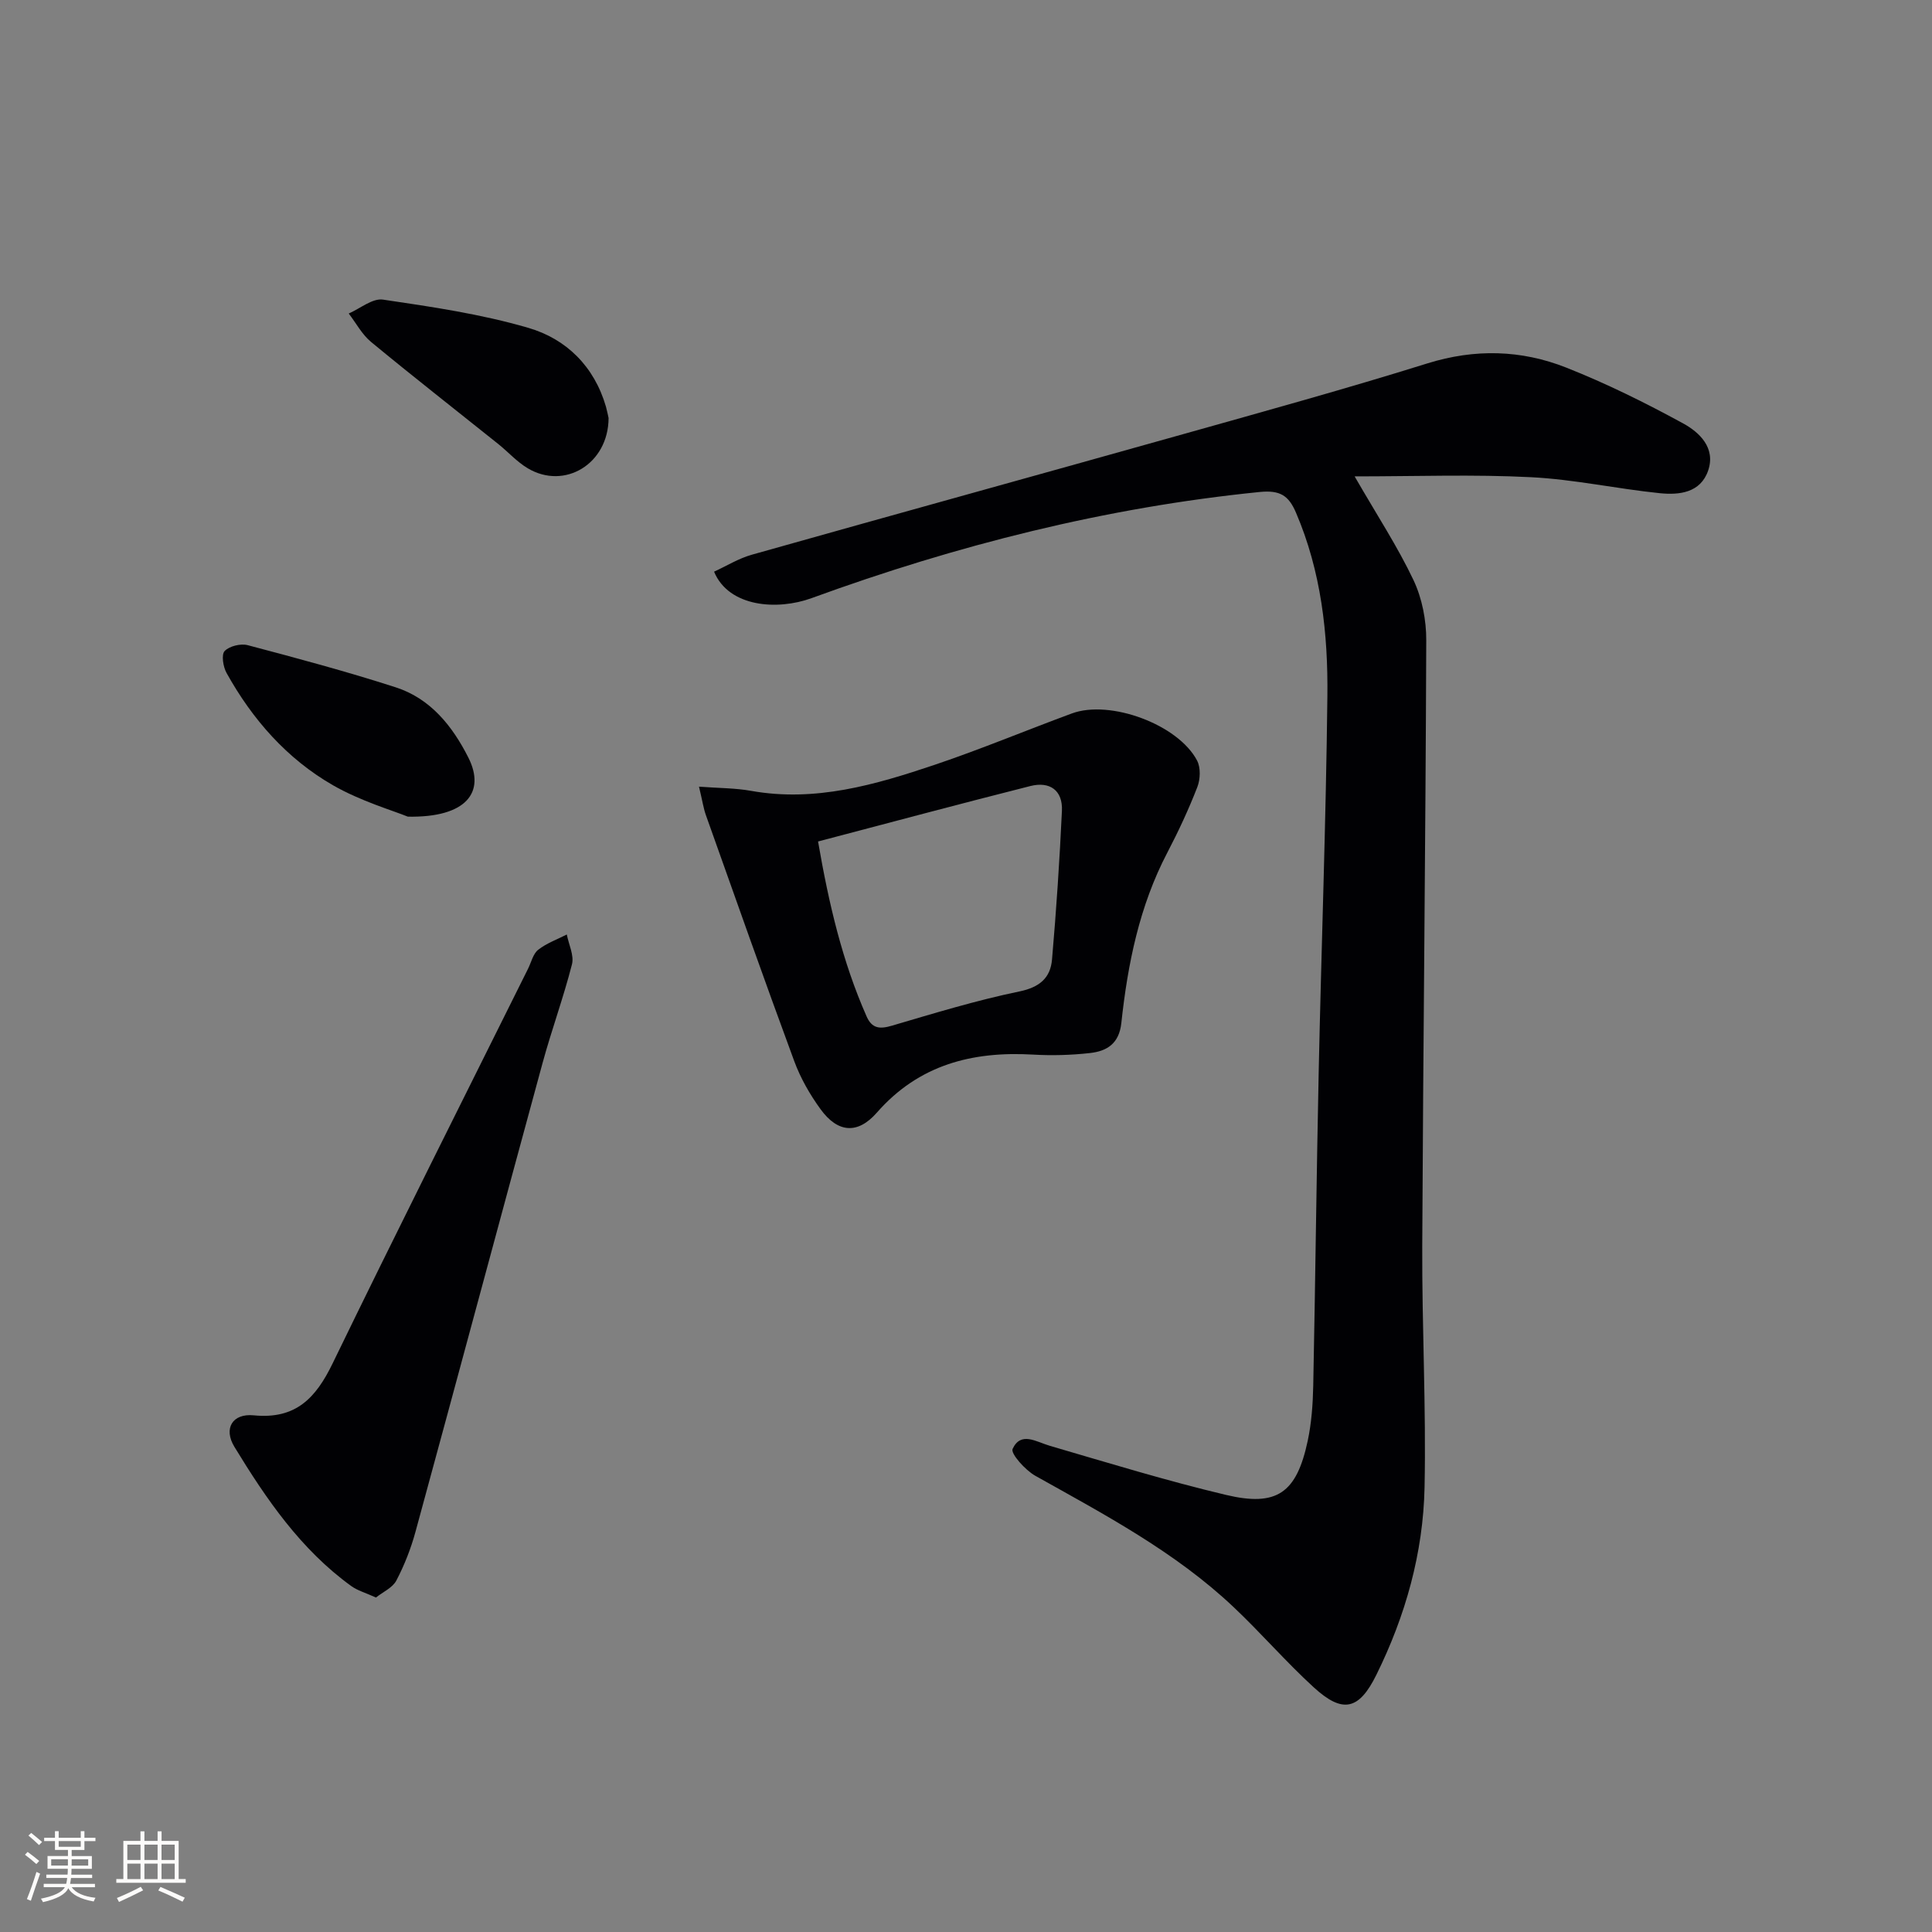 <svg enable-background="new 0 0 400 400" viewBox="0 0 400 400" xmlns="http://www.w3.org/2000/svg"><rect x="0" y="0" width="400" height="400" fill="#808080" stroke="none"/><g fill="#010104"><path d="m280.46 98.63c4.74 8.21 8.95 14.63 12.2 21.5 1.77 3.75 2.65 8.28 2.63 12.46-.14 41.8-.64 83.61-.83 125.41-.07 16.64.82 33.3.48 49.93-.28 13.59-3.94 26.6-9.98 38.83-3.61 7.31-6.98 8.06-12.98 2.57-5.76-5.27-10.89-11.23-16.57-16.59-12.1-11.44-26.7-19.15-41.07-27.2-2.08-1.17-5.14-4.6-4.69-5.56 1.72-3.68 4.86-1.47 7.71-.64 12.11 3.54 24.19 7.25 36.45 10.16 10.59 2.52 14.63-.41 16.93-11.15.79-3.71 1.07-7.57 1.15-11.38.44-21.64.67-43.29 1.13-64.93.55-25.96 1.51-51.9 1.8-77.86.15-12.99-1.28-25.88-6.51-38.06-1.51-3.52-3.28-4.68-7.5-4.26-31.93 3.21-62.74 11.02-92.79 21.98-7.04 2.57-17.11 1.9-20.18-5.48 2.56-1.17 5.07-2.74 7.81-3.51 29.71-8.38 59.47-16.58 89.19-24.93 16.93-4.76 33.89-9.44 50.67-14.68 9.85-3.07 19.44-2.82 28.77.87 8.29 3.28 16.34 7.26 24.17 11.54 3.4 1.85 6.8 5.07 5.21 9.76-1.58 4.63-5.99 5.11-10.02 4.7-8.91-.91-17.73-2.86-26.65-3.31-11.87-.61-23.78-.17-36.53-.17z"/><path d="m144.72 162.87c4.13.31 7.52.28 10.8.87 13.28 2.37 25.7-1.26 37.98-5.39 9.58-3.23 18.93-7.14 28.42-10.64 7.9-2.92 22 2.28 25.92 9.75.77 1.47.68 3.87.06 5.48-1.8 4.63-3.91 9.17-6.21 13.57-5.8 11.08-8.21 23.06-9.53 35.3-.46 4.28-3 5.82-6.48 6.21-3.91.44-7.9.55-11.83.32-12.57-.72-23.63 2.11-32.31 12.02-3.96 4.52-8.07 4.2-11.63-.68-2.22-3.04-4.17-6.45-5.47-9.98-6.25-16.92-12.24-33.93-18.29-50.93-.5-1.4-.71-2.89-1.43-5.9zm24.65 11.35c2.26 13.09 5.07 24.94 10.05 36.22 1.11 2.52 2.73 2.66 5.23 1.92 8.74-2.57 17.49-5.25 26.4-7.09 4.21-.87 6.43-2.81 6.76-6.62.89-10.24 1.57-20.5 2.05-30.77.2-4.27-2.53-6.15-6.53-5.14-14.57 3.68-29.09 7.57-43.96 11.48z"/><path d="m77.84 330.75c-2.18-.99-3.82-1.44-5.11-2.37-10.47-7.57-17.61-18.02-24.2-28.83-2.3-3.78-.43-6.96 4.01-6.52 8.69.86 12.84-3.57 16.32-10.74 13.27-27.35 26.94-54.5 40.47-81.73.67-1.34 1.03-3.08 2.1-3.92 1.73-1.36 3.92-2.14 5.92-3.16.4 2.07 1.54 4.32 1.07 6.17-1.76 6.9-4.23 13.61-6.1 20.48-8.81 32.31-17.47 64.67-26.29 96.98-.95 3.49-2.3 6.94-3.98 10.14-.79 1.49-2.79 2.36-4.21 3.5z"/><path d="m84.44 169.08c-3.13-1.28-9.72-3.19-15.5-6.5-9.54-5.48-16.7-13.64-22.04-23.26-.71-1.27-1.1-3.79-.39-4.53.99-1.03 3.33-1.6 4.79-1.21 10.26 2.71 20.52 5.46 30.62 8.72 7.21 2.32 11.76 8.04 15.05 14.55 3.61 7.16-.4 12.46-12.53 12.23z"/><path d="m126 86.55c-.04 9.52-9.12 14.94-16.74 10.4-2.24-1.33-4.05-3.38-6.11-5.03-8.78-7.03-17.65-13.96-26.32-21.12-1.88-1.55-3.1-3.9-4.63-5.89 2.37-1.03 4.92-3.2 7.09-2.88 10.1 1.49 20.3 2.99 30.07 5.84 7.89 2.29 13.68 7.99 16.1 16.34.26.94.44 1.91.54 2.34z"/></g><path d="m5.17 384 .55-.58c.85.61 1.65 1.24 2.4 1.87l-.59.64c-.83-.73-1.62-1.38-2.36-1.93m1.22 9.53-.82-.34c.71-1.76 1.37-3.64 1.98-5.63.24.13.5.25.76.36-.6 1.67-1.24 3.54-1.92 5.61m-.5-13.5.57-.54c.56.44 1.31 1.06 2.26 1.87l-.64.64c-.68-.66-1.41-1.32-2.19-1.97m3.25.46h2.24v-1.36h.77v1.36h4.57v-1.36h.76v1.36h2.28v.69h-2.28v1.84h-2.64v1.26h4.18v2.64h-4.21c0 .45-.02.86-.05 1.21h4.32v.69h-4.38c-.04.34-.1.75-.19 1.22h5.15v.69h-4.82c.87 1.19 2.51 1.92 4.93 2.19-.17.31-.3.57-.37.76-2.77-.49-4.52-1.41-5.26-2.76-.56 1.26-2.3 2.23-5.24 2.9-.12-.25-.26-.48-.43-.72 2.73-.55 4.38-1.34 4.96-2.38h-4.38v-.69h4.65c.1-.38.17-.79.21-1.22h-4.32v-.69h4.4c.03-.34.05-.75.05-1.21h-4.2v-2.64h4.23v-1.26h-2.69v-1.84h-2.24zm1.46 4.46v1.29h3.45c.01-.4.02-.57.01-.53v-.32-.45h-3.46zm1.55-2.59h4.57v-1.19h-4.57zm6.11 2.59h-3.42v.77c-.01.19-.01.37-.02.53h3.44z" fill="#fcfbfa"/><path d="m32.63 379.16h.82v1.98h3.54v7.89h1.46v.78h-14.37v-.78h1.46v-7.89h3.54v-1.98h.82v1.98h2.73zm-3.49 11.48.5.73c-1.61.82-3.28 1.63-5 2.41-.13-.27-.28-.55-.44-.82 1.75-.72 3.4-1.49 4.94-2.32m-2.78-5.55h2.73v-3.18h-2.73zm0 3.95h2.73v-3.2h-2.73zm3.54-3.95h2.73v-3.18h-2.73zm0 3.95h2.73v-3.2h-2.73zm7.89 4.68c-1.84-.92-3.51-1.7-5.02-2.32l.45-.73c1.89.8 3.57 1.55 5.04 2.23zm-1.62-11.81h-2.73v3.18h2.73zm-2.73 7.13h2.73v-3.2h-2.73z" fill="#fcfbfa"/></svg>